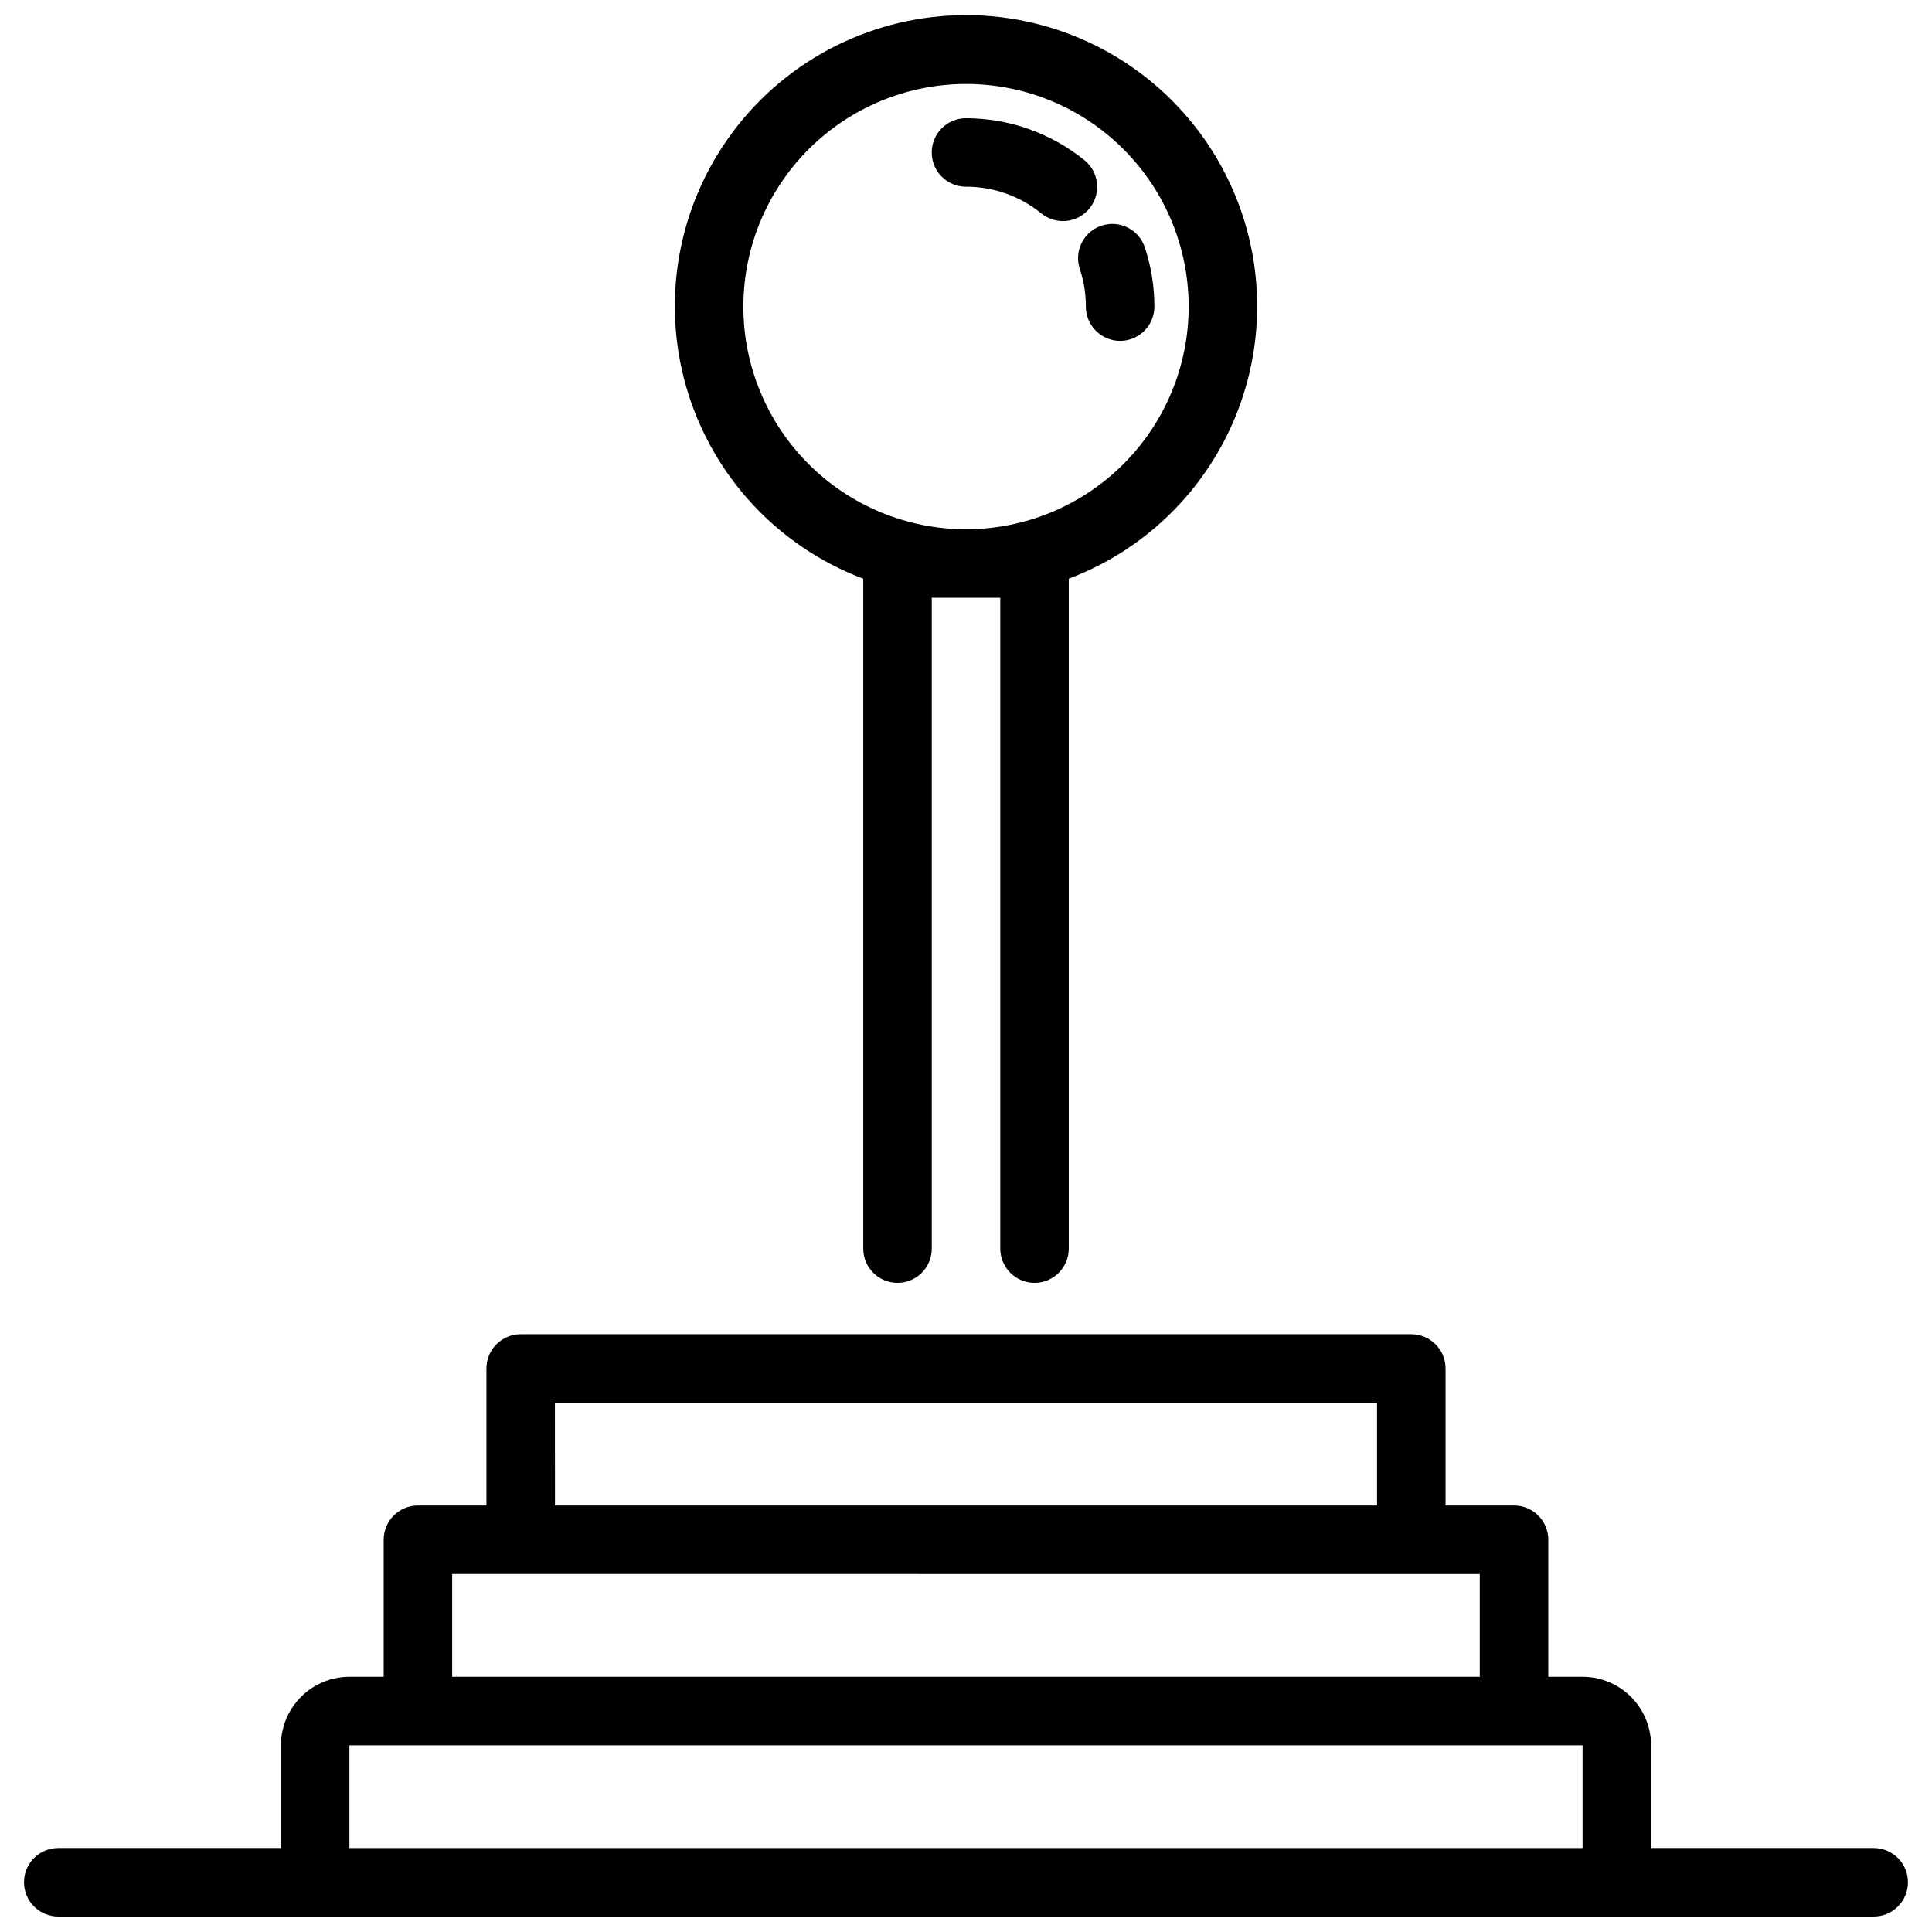 <?xml version="1.0" encoding="UTF-8"?>
<!-- Uploaded to: ICON Repo, www.iconrepo.com, Generator: ICON Repo Mixer Tools -->
<svg width="800px" height="800px" version="1.1" viewBox="144 144 512 512" xmlns="http://www.w3.org/2000/svg">
 <defs>
  <clipPath id="b">
   <path d="m322 148.09h156v335.91h-156z"/>
  </clipPath>
  <clipPath id="a">
   <path d="m150 497h500v154.9h-500z"/>
  </clipPath>
 </defs>
 <g clip-path="url(#b)">
  <path d="m372.77 297.36v177.54c0 5.012 4.062 9.074 9.078 9.074 5.012 0 9.078-4.062 9.078-9.074v-172.48h18.156v172.48c0 5.012 4.062 9.074 9.074 9.074 5.016 0 9.078-4.062 9.078-9.074v-177.54c22.715-8.566 40.074-27.328 46.855-50.637 6.785-23.312 2.199-48.457-12.375-67.875-14.574-19.418-37.434-30.844-61.711-30.844s-47.141 11.426-61.715 30.844c-14.574 19.418-19.156 44.562-12.375 67.875 6.781 23.309 24.141 42.07 46.855 50.637zm27.234-131.11c15.648 0 30.656 6.215 41.723 17.281s17.281 26.074 17.281 41.723c0 15.648-6.215 30.656-17.281 41.723-11.066 11.066-26.074 17.281-41.723 17.281s-30.656-6.215-41.723-17.281c-11.066-11.066-17.281-26.074-17.281-41.723 0.016-15.645 6.238-30.641 17.301-41.703 11.059-11.062 26.059-17.285 41.703-17.301z"/>
 </g>
 <path d="m430.18 215.33c1.055 3.203 1.59 6.555 1.586 9.926 0 5.012 4.066 9.078 9.078 9.078 5.012 0 9.078-4.066 9.078-9.078 0.004-5.305-0.84-10.574-2.5-15.609-0.738-2.309-2.367-4.223-4.523-5.32-2.16-1.098-4.664-1.289-6.965-0.531-2.301 0.758-4.199 2.402-5.281 4.57-1.078 2.164-1.25 4.672-0.473 6.965z"/>
 <path d="m400 193.48c7.273-0.023 14.332 2.481 19.965 7.086 3.898 3.156 9.613 2.555 12.77-1.34 3.156-3.894 2.555-9.613-1.34-12.766-8.887-7.191-19.969-11.121-31.398-11.133-5.016 0-9.078 4.062-9.078 9.078 0 5.012 4.062 9.074 9.078 9.074z"/>
 <g clip-path="url(#a)">
  <path d="m640.55 633.75h-59v-27.234c-0.008-4.812-1.922-9.43-5.324-12.832-3.402-3.402-8.02-5.32-12.832-5.324h-9.078v-36.309c0-5.012-4.062-9.074-9.078-9.078h-18.156l0.004-36.309c0-5.012-4.066-9.078-9.078-9.078h-236.02c-5.012 0-9.078 4.066-9.078 9.078v36.309h-18.152c-5.016 0.004-9.078 4.066-9.078 9.078v36.309l-9.078 0.004c-4.812 0.004-9.43 1.918-12.832 5.324-3.402 3.402-5.32 8.016-5.324 12.832v27.23h-59.004c-5.016 0-9.078 4.062-9.078 9.074 0 5.016 4.062 9.078 9.078 9.078h481.11c5.016 0 9.078-4.062 9.078-9.078 0-5.012-4.062-9.074-9.078-9.074zm-349.49-118.01h217.87v27.234h-217.86zm-27.234 45.387 272.33 0.004v27.23h-272.33zm-27.23 72.625v-27.234h326.8v27.234z"/>
 </g>
</svg>